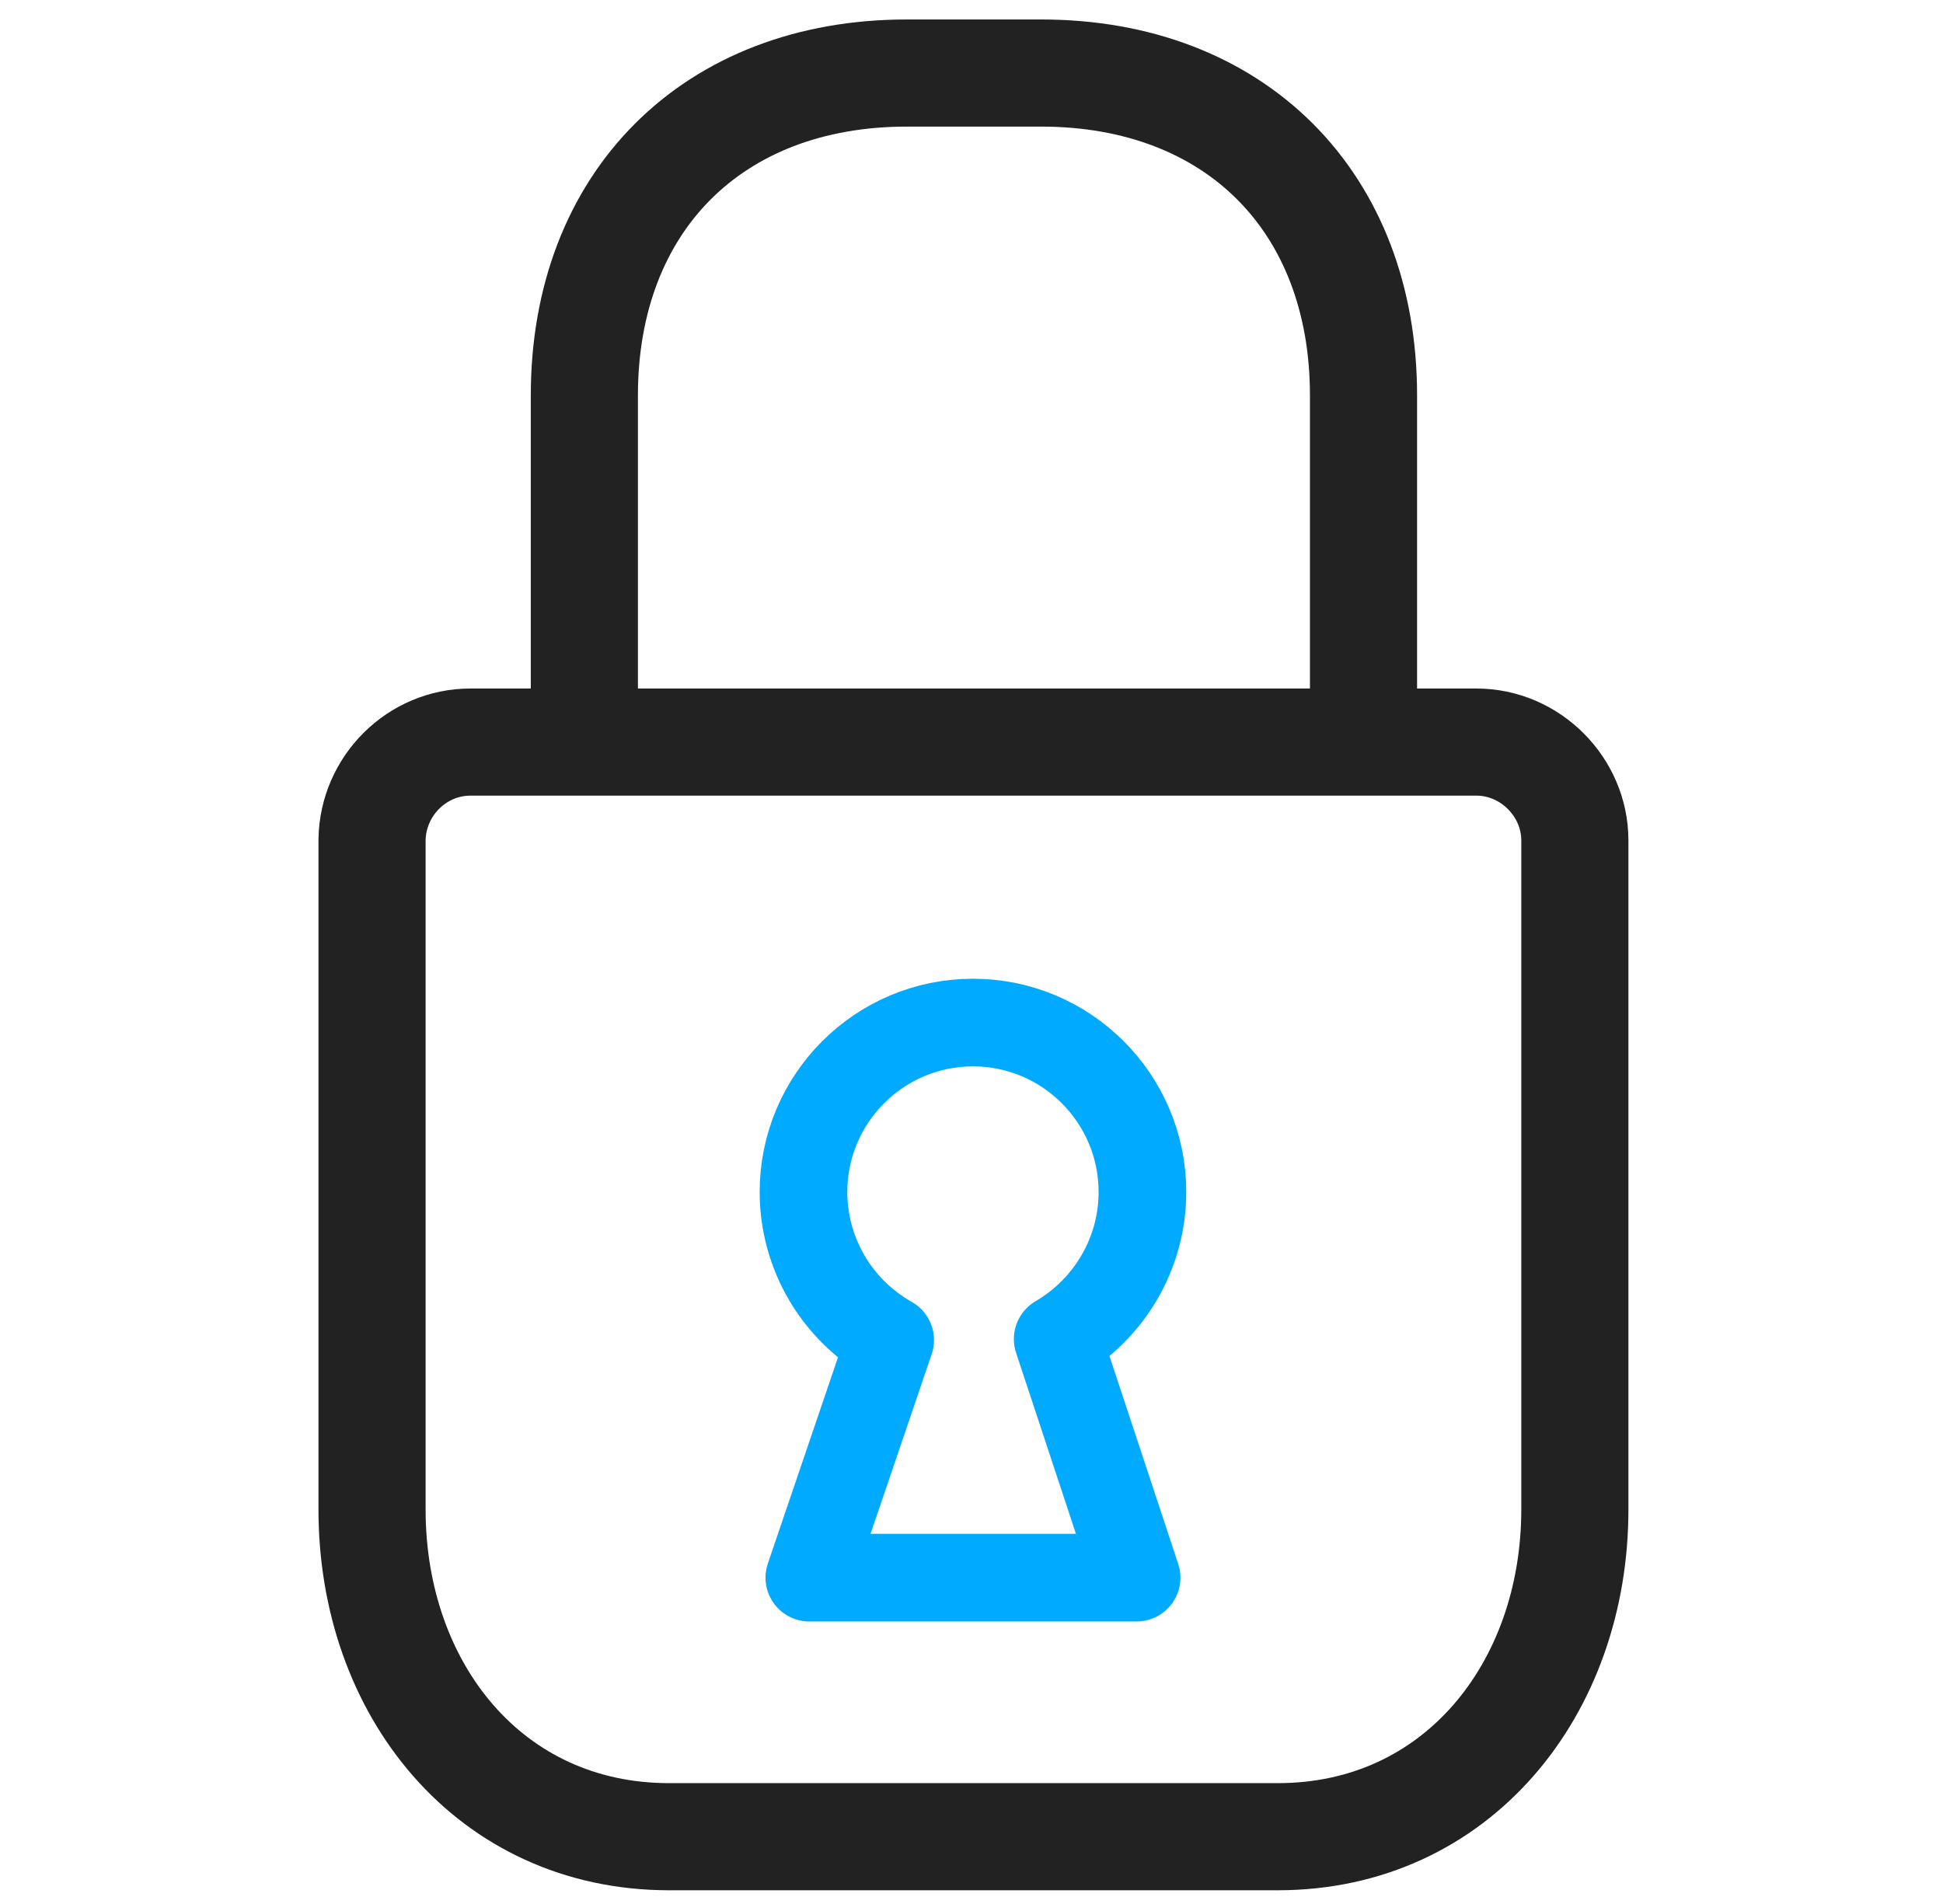 <?xml version="1.0" encoding="utf-8"?>
<!-- Generator: Adobe Illustrator 24.0.3, SVG Export Plug-In . SVG Version: 6.00 Build 0)  -->
<svg version="1.1" id="Ebene_1" xmlns="http://www.w3.org/2000/svg" xmlns:xlink="http://www.w3.org/1999/xlink" x="0px" y="0px"
	 viewBox="0 0 199.5 195.5" style="enable-background:new 0 0 199.5 195.5;" xml:space="preserve">
<style type="text/css">
	.st0{fill:none;stroke:#222222;stroke-width:11;stroke-linecap:round;stroke-linejoin:round;stroke-miterlimit:22.926;}
	.st1{fill:none;stroke:#00AAFF;stroke-width:9;stroke-linecap:round;stroke-linejoin:round;stroke-miterlimit:22.926;}
</style>
<path class="st0" d="M48.3,76.2h103.3c5.5,0,10.1,4.6,10.1,10.1v68.7c0,18.4-12.1,33.6-30.5,33.6H68.7c-18.4,0-30.5-15.1-30.5-33.6
	V86.2C38.3,80.7,42.8,76.2,48.3,76.2L48.3,76.2z"/>
<path class="st0" d="M60,74.5V40.6C60,20.7,73.2,7.5,93.1,7.5h13.8c19.9,0,33.1,13.2,33.1,33.1v33.9"/>
<g>
	<path class="st1" d="M83.1,162l8.3-24.4c-5.5-3.1-8.9-8.9-8.9-15.2c0-9.6,7.8-17.4,17.4-17.4s17.4,7.8,17.4,17.4
		c0,6.3-3.4,12-8.7,15.1l8.1,24.5H83.1z"/>
</g>
</svg>
